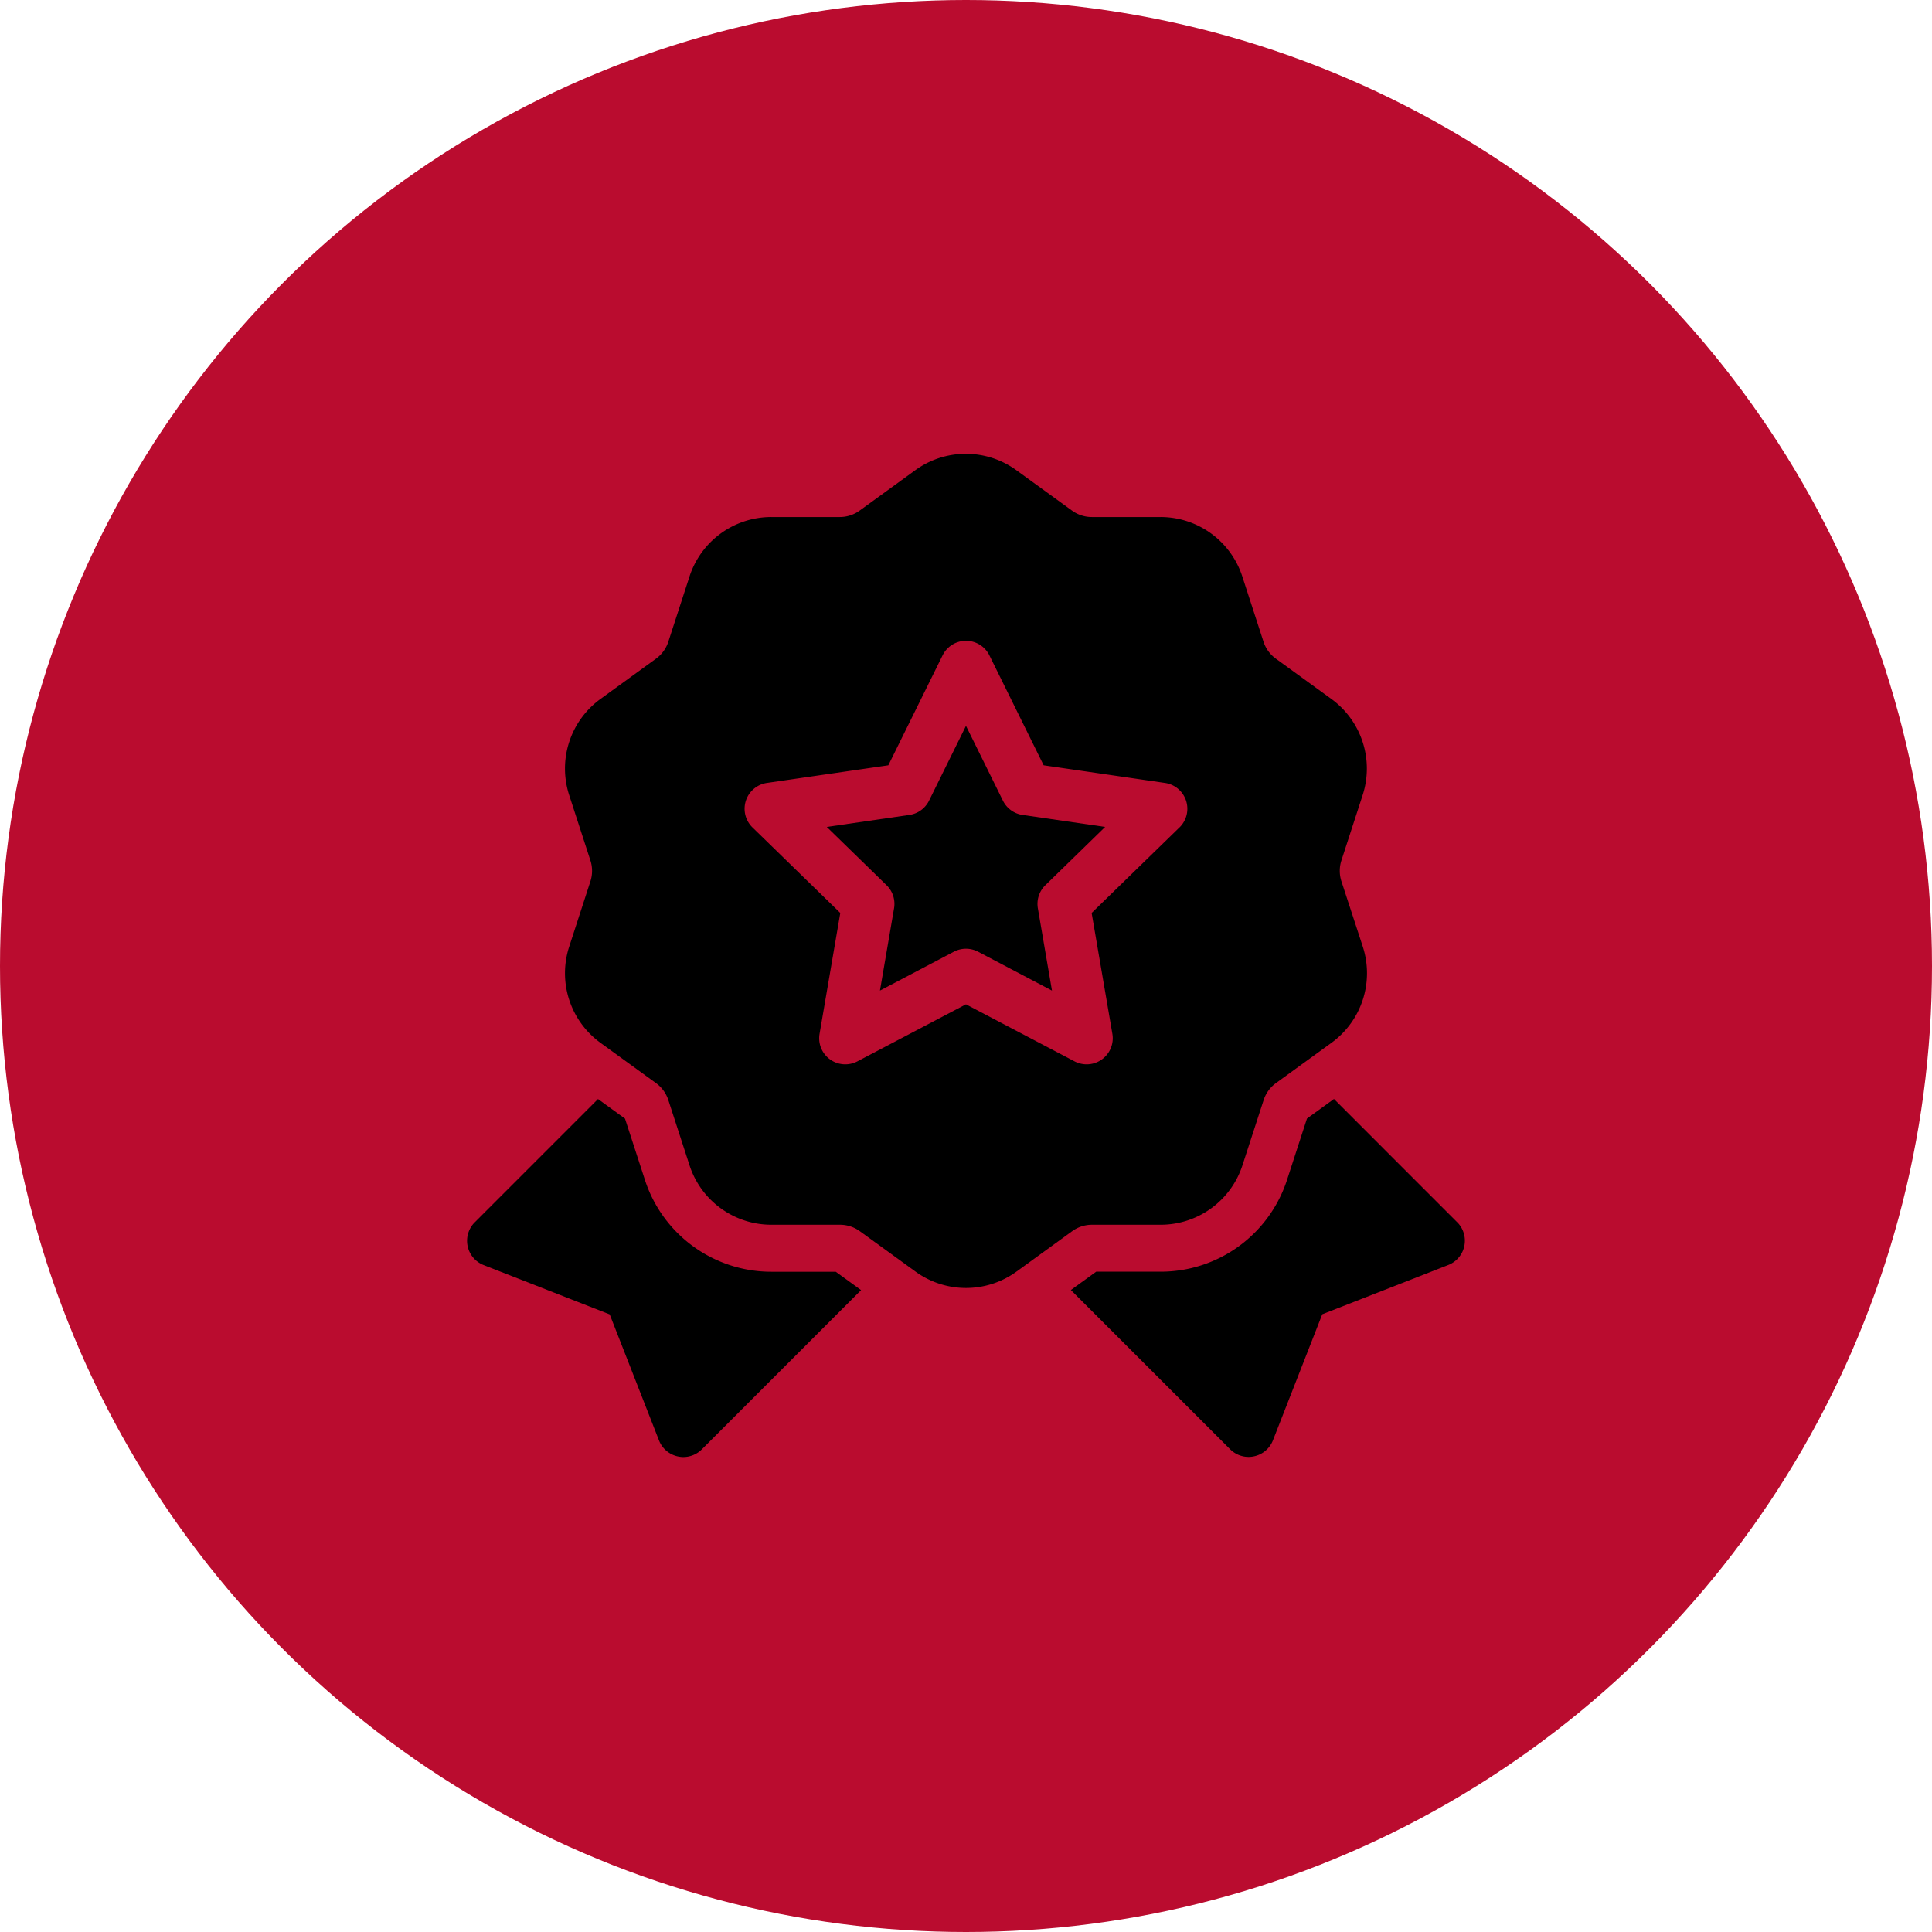 <svg xmlns="http://www.w3.org/2000/svg" width="122" height="122" viewBox="0 0 122 122">
  <g id="Group_2425" data-name="Group 2425" transform="translate(-416 -1384)">
    <circle id="Ellipse_133" data-name="Ellipse 133" cx="61" cy="61" r="61" transform="translate(416 1384)" fill="#ba0c2f"/>
    <g id="badge" transform="translate(385.688 1348.727)">
      <g id="Group_2418" data-name="Group 2418" transform="translate(65.997 63.927)">
        <path id="Path_4056" data-name="Path 4056" d="M208.78,172.922l-2.333-4.727-2.333,4.727a1.648,1.648,0,0,1-1.241.9l-5.216.758,3.774,3.679a1.648,1.648,0,0,1,.474,1.459l-.891,5.195,4.665-2.453a1.648,1.648,0,0,1,1.533,0l4.665,2.453-.891-5.195a1.649,1.649,0,0,1,.474-1.459l3.774-3.679-5.216-.758A1.648,1.648,0,0,1,208.78,172.922Z" transform="translate(-181.133 -151.015)"/>
        <path id="Path_4057" data-name="Path 4057" d="M146.394,90.929a2.133,2.133,0,0,1,0-1.328l1.335-4.109a5.43,5.43,0,0,0-1.978-6.086l-3.5-2.54a2.134,2.134,0,0,1-.78-1.074l-1.335-4.109a5.431,5.431,0,0,0-5.178-3.761h-4.321a2.135,2.135,0,0,1-1.263-.41l-3.5-2.54a5.431,5.431,0,0,0-6.4,0l-3.5,2.54a2.135,2.135,0,0,1-1.263.41H110.4a5.431,5.431,0,0,0-5.177,3.762l-1.335,4.11a2.135,2.135,0,0,1-.78,1.074l-3.5,2.54a5.43,5.43,0,0,0-1.977,6.086l1.335,4.11a2.133,2.133,0,0,1,0,1.328l-1.335,4.11a5.43,5.43,0,0,0,1.978,6.086l3.5,2.54a2.133,2.133,0,0,1,.78,1.074l1.335,4.109a5.431,5.431,0,0,0,5.177,3.761h4.321a2.135,2.135,0,0,1,1.263.41l3.5,2.54a5.43,5.43,0,0,0,6.4,0l3.5-2.54a2.134,2.134,0,0,1,1.262-.41h4.321a5.431,5.431,0,0,0,5.177-3.762l1.335-4.11a2.134,2.134,0,0,1,.78-1.074l3.5-2.54a5.43,5.43,0,0,0,1.978-6.086Zm-10.23-3.405-5.545,5.4,1.309,7.632a1.648,1.648,0,0,1-2.391,1.737l-6.854-3.6-6.854,3.6a1.648,1.648,0,0,1-2.391-1.737l1.309-7.632-5.545-5.4a1.648,1.648,0,0,1,.913-2.811L117.78,83.6l3.427-6.944a1.648,1.648,0,0,1,2.955,0l3.427,6.944,7.663,1.114a1.648,1.648,0,0,1,.913,2.811Z" transform="translate(-97.37 -63.927)"/>
      </g>
      <g id="Group_2419" data-name="Group 2419" transform="translate(97.939 104.67)">
        <path id="Path_4058" data-name="Path 4058" d="M315.613,318.976l-7.784-7.786-1.705,1.237-1.254,3.857a8.387,8.387,0,0,1-8,5.812h-4.055l-1.6,1.158,10.058,10.056a1.651,1.651,0,0,0,1.165.483,1.57,1.57,0,0,0,.338-.036,1.647,1.647,0,0,0,1.2-1.012l3.114-7.959,7.957-3.112a1.647,1.647,0,0,0,.565-2.7Z" transform="translate(-291.22 -311.19)"/>
      </g>
      <g id="Group_2420" data-name="Group 2420" transform="translate(59.808 104.67)">
        <path id="Path_4059" data-name="Path 4059" d="M83.088,322.1H79.033a8.387,8.387,0,0,1-8-5.812l-1.254-3.857-1.705-1.237-7.784,7.786a1.647,1.647,0,0,0,.565,2.7l7.957,3.113,3.114,7.959a1.647,1.647,0,0,0,1.2,1.012,1.57,1.57,0,0,0,.338.036,1.651,1.651,0,0,0,1.165-.483l10.058-10.056Z" transform="translate(-59.808 -311.19)"/>
      </g>
    </g>
  </g>
</svg>

